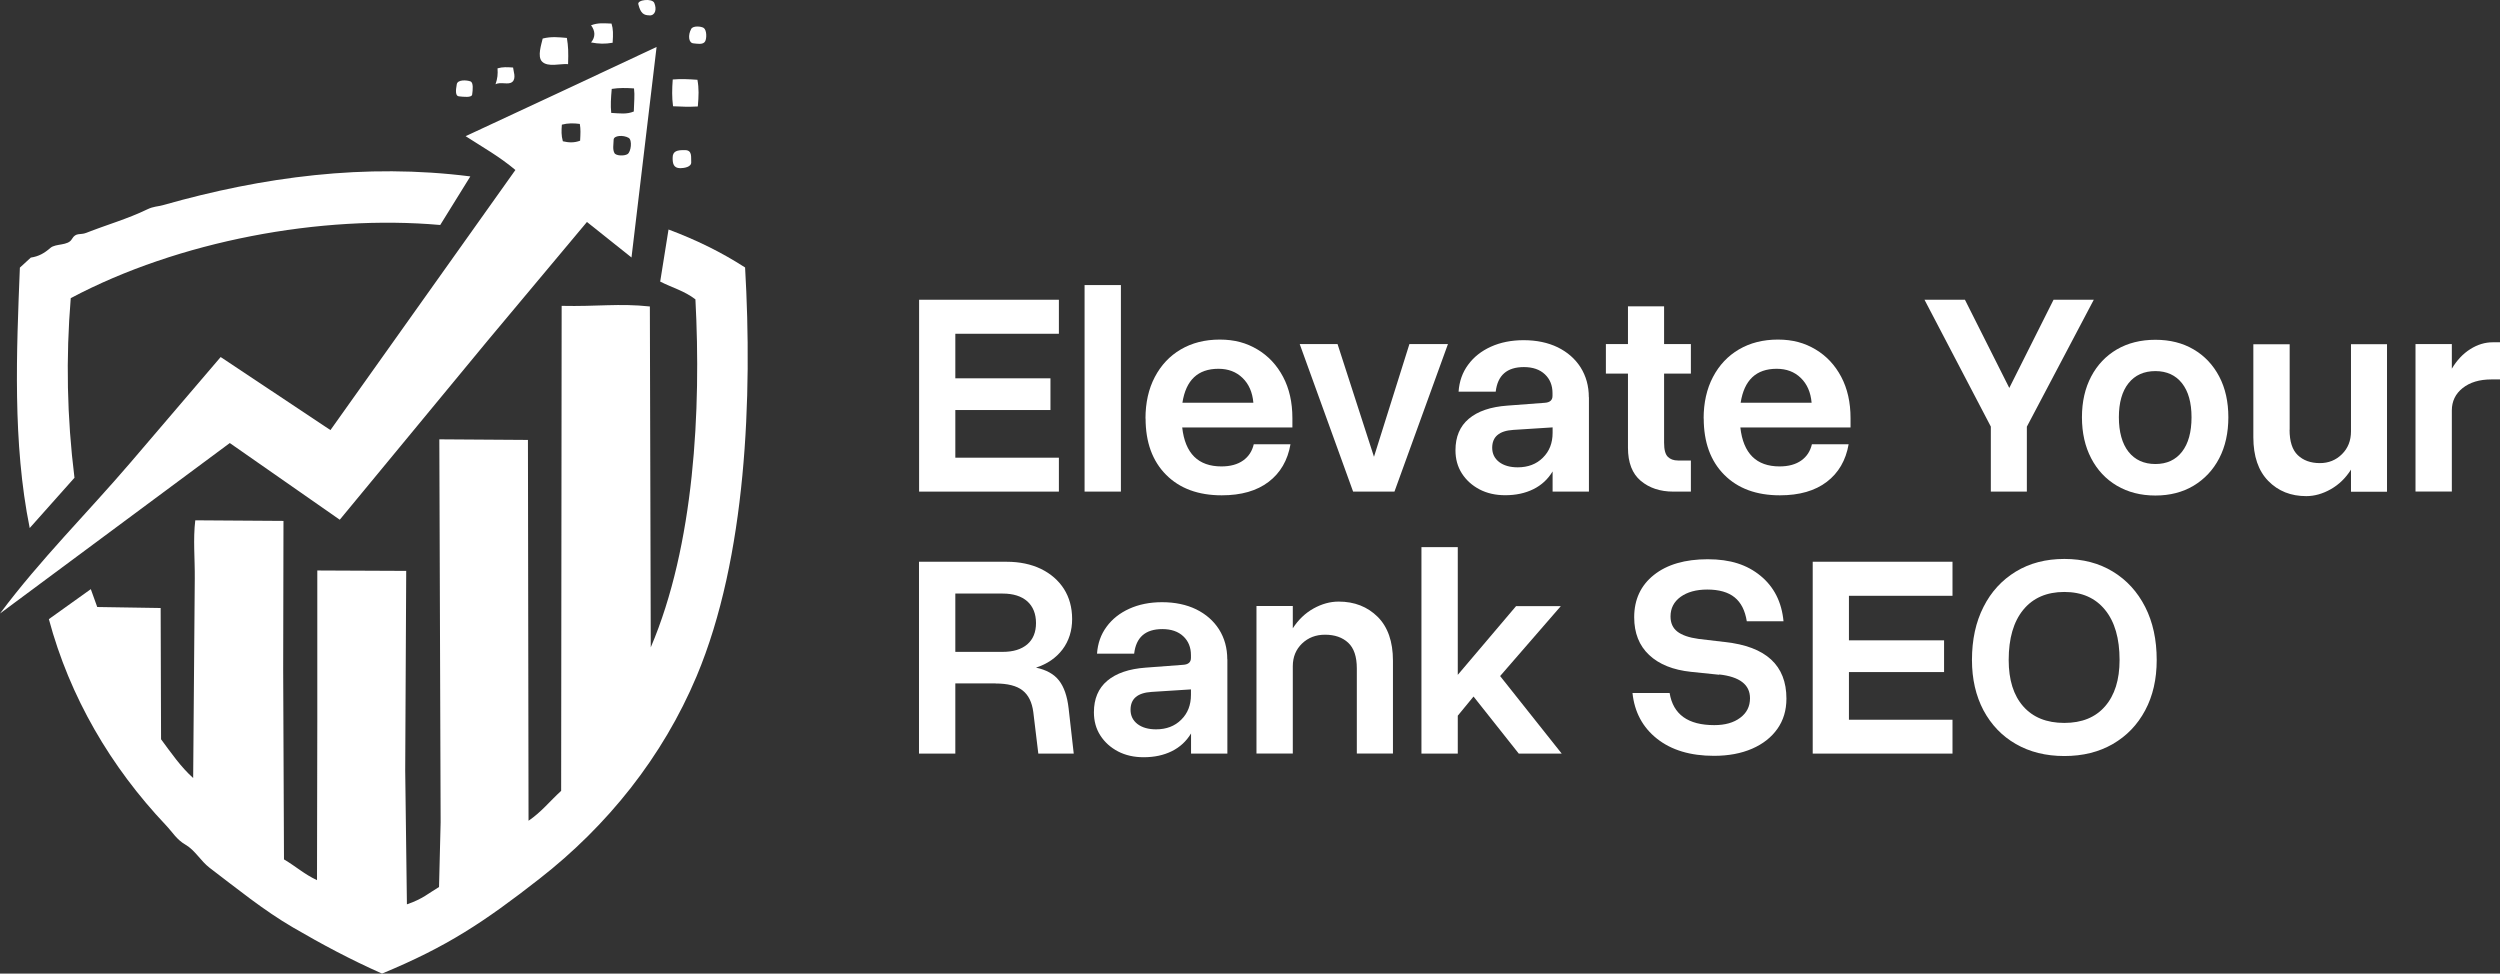 <?xml version="1.0" encoding="UTF-8"?>
<svg id="Layer_2" data-name="Layer 2" xmlns="http://www.w3.org/2000/svg" viewBox="0 0 249.13 97.02">
  <rect x="0" y="0" width="249.13" height="97.02" fill="#333333" stroke="none"/>
  <defs>
    <style>
      .cls-1 {
        fill: #fff;
      }
    </style>
  </defs>
  <g id="Layer_2-2" data-name="Layer 2">
    <g id="Layer_1-2" data-name="Layer 1-2">
      <g>
        <g>
          <path class="cls-1" d="M74.26,26.66c-2.41-1.55-4.87-2.75-7.64-3.79l-.83,5.19c1.22.62,2.4.92,3.51,1.77.58,11-.1,24.48-4.45,34.68l-.09-33.97c-3.08-.33-5.24.02-8.79-.06l-.05,48.33c-1.16,1.06-1.95,2.09-3.25,2.98l-.06-37.95-8.83-.06.13,38.17-.16,6.44c-1.04.62-1.62,1.19-3.2,1.73l-.17-13.33.1-19.9-8.86-.04v15.02l-.03,15.84c-1.28-.6-2.06-1.34-3.29-2.07l-.08-18.9.03-14.83-8.79-.06c-.23,1.94-.03,3.77-.05,5.83l-.16,19.85c-1.23-1.1-2.17-2.47-3.2-3.86l-.04-13.08-6.32-.1-.64-1.78-4.18,2.99c2.08,7.75,6.15,14.71,11.66,20.53.69.73,1.06,1.43,1.96,1.95.94.54,1.52,1.63,2.4,2.3,2.73,2.07,5.37,4.23,8.32,5.95,2.92,1.7,5.71,3.19,8.86,4.59,6.48-2.68,10.16-5.13,15.68-9.44,6.77-5.28,12.28-12.13,15.67-20.19,4.98-11.85,5.57-27.92,4.83-40.74h0Z"/>
          <path class="cls-1" d="M33.86,51.79l14.74-17.85,9.89-11.82,4.44,3.54,2.5-20.98-9.65,4.52-9.38,4.37c1.73,1.12,3.36,2.02,4.96,3.37l-18.43,25.92-10.94-7.28-8.99,10.52c-4.32,5.05-8.96,9.63-13,15.04l22.9-16.99,10.94,7.63h.02ZM62.53,15.36c-.32.2-1.15.18-1.3-.11-.2-.37-.09-.85-.08-1.32,0-.44.97-.5,1.5-.19.37.22.24,1.4-.12,1.62ZM60.96,8.86c.74-.12,1.45-.1,2.22-.05.09.72,0,1.35-.02,2.3-.71.3-1.38.19-2.25.14-.08-.76-.03-1.47.05-2.38h0ZM56,12.42c.6-.16,1.17-.15,1.78-.07.09.54.07.92.03,1.67-.58.22-1.12.2-1.72.06-.17-.6-.14-1.07-.1-1.65h.01Z"/>
          <path class="cls-1" d="M7.42,47.6c-.75-6.03-.86-11.93-.37-17.89,10.76-5.71,24.94-8.34,36.82-7.29l3-4.84c-10.48-1.33-20.67.04-30.58,2.85-.65.18-.96.12-1.63.44-1.94.94-4.05,1.54-6.08,2.34-.58.23-1.02-.08-1.42.62-.39.68-1.61.42-2.13.87-.62.54-1.17.85-1.96.97l-1.09,1c-.33,8.33-.74,17.44.98,25.95l4.47-5.02h-.01Z"/>
          <path class="cls-1" d="M69.54,10.61c.09-1.06.12-1.79-.04-2.66-.89-.06-1.62-.1-2.46-.03-.07.96-.09,1.77.03,2.67.83.04,1.55.07,2.48.02h-.01Z"/>
          <path class="cls-1" d="M56.61,6.39c.04-1.21.02-1.77-.12-2.61-.83-.07-1.52-.16-2.41.06-.13.58-.55,1.79-.07,2.29.58.6,1.85.19,2.6.26Z"/>
          <path class="cls-1" d="M58.9,4.23c.79.15,1.39.16,2.15.03.06-.88.06-1.36-.11-1.91-.74-.02-1.31-.11-2.04.17.42.56.46,1.16,0,1.71Z"/>
          <path class="cls-1" d="M51.07,8.15c.39-.38.08-1.08.06-1.42-.59-.04-1.03-.07-1.55.08.04.59,0,1-.2,1.59.52-.29,1.31.11,1.68-.25h0Z"/>
          <path class="cls-1" d="M45.73,9.6c.46.05,1.27.15,1.32-.17.07-.48.14-1.21-.17-1.32-.39-.14-1.27-.19-1.36.28-.13.68-.13,1.17.2,1.21h0Z"/>
          <path class="cls-1" d="M68.29,14.96c-.81-.02-1.27.09-1.26.78,0,.53.07,1.01.75,1.02.38,0,1.15-.11,1.1-.62-.04-.4.15-1.16-.59-1.18Z"/>
          <path class="cls-1" d="M64.73,1.54c.57,0,.74-.61.47-1.25-.21-.48-1.71-.32-1.59.13.23.92.54,1.11,1.13,1.11h-.01Z"/>
          <path class="cls-1" d="M69.1,4.32c.35.03.97.17,1.17-.2.17-.31.16-1.14-.15-1.34-.24-.16-1.05-.24-1.24.1-.34.62-.27,1.4.22,1.44Z"/>
        </g>
        <g>
          <g>
            <path class="cls-1" d="M105.52,29.87v3.39h-10.32v4.44h9.48v3.16h-9.48v4.75h10.32v3.38h-13.93v-19.12h13.93Z"/>
            <path class="cls-1" d="M108.08,28.41h3.62v20.58h-3.62s0-20.58,0-20.58Z"/>
            <path class="cls-1" d="M114.15,41.71c0-1.58.31-2.96.93-4.14s1.48-2.1,2.59-2.75c1.11-.65,2.4-.98,3.88-.98s2.66.33,3.75.98c1.09.65,1.94,1.56,2.56,2.73s.93,2.54.93,4.12v.93h-10.98c.29,2.59,1.6,3.88,3.91,3.88.89,0,1.61-.2,2.16-.59s.9-.93,1.06-1.62h3.66c-.28,1.61-1.01,2.86-2.18,3.75s-2.72,1.34-4.67,1.34c-2.34,0-4.19-.68-5.55-2.05s-2.04-3.24-2.04-5.61h0ZM121.42,36.75c-2.05,0-3.24,1.13-3.59,3.38h7.07c-.09-1.04-.45-1.86-1.08-2.47-.63-.61-1.43-.91-2.4-.91Z"/>
            <path class="cls-1" d="M129.51,34.29h3.78l3.63,11.23,3.53-11.23h3.84l-5.33,14.7h-4.12l-5.32-14.7h0Z"/>
            <path class="cls-1" d="M158.34,39.58v9.41h-3.62v-2.01c-.47.78-1.11,1.37-1.92,1.77s-1.74.6-2.8.6c-.96,0-1.81-.19-2.56-.58-.74-.39-1.33-.92-1.76-1.59-.43-.67-.64-1.44-.64-2.31,0-1.34.44-2.39,1.33-3.14s2.17-1.19,3.84-1.31l3.72-.28c.52-.03.78-.26.78-.69v-.28c0-.76-.25-1.39-.76-1.87s-1.21-.72-2.09-.72c-1.69,0-2.62.82-2.81,2.45h-3.7c.07-1.02.38-1.91.95-2.68.56-.77,1.32-1.37,2.27-1.8s2.04-.65,3.26-.65c1.29,0,2.43.24,3.4.71.97.48,1.73,1.14,2.28,2,.54.86.82,1.85.82,2.98h0ZM148.7,44.61c0,.6.23,1.07.69,1.43.46.35,1.08.53,1.85.53,1.03,0,1.87-.32,2.51-.96.65-.64.97-1.46.97-2.48v-.54l-3.92.25c-1.4.09-2.1.68-2.1,1.78h0Z"/>
            <path class="cls-1" d="M168.5,45.9v3.09h-1.76c-1.3,0-2.38-.36-3.23-1.07-.85-.71-1.28-1.81-1.28-3.3v-7.39h-2.2v-2.94h2.2v-3.76h3.6v3.76h2.67v2.94h-2.67v6.89c0,.69.12,1.15.37,1.4s.59.37,1.02.37h1.28,0Z"/>
            <path class="cls-1" d="M169.77,41.71c0-1.58.31-2.96.93-4.14s1.48-2.1,2.59-2.75,2.4-.98,3.88-.98,2.66.33,3.75.98c1.09.65,1.94,1.56,2.56,2.73s.93,2.54.93,4.12v.93h-10.98c.29,2.59,1.6,3.88,3.91,3.88.89,0,1.61-.2,2.16-.59s.9-.93,1.06-1.62h3.66c-.28,1.61-1.01,2.86-2.18,3.75s-2.72,1.34-4.67,1.34c-2.34,0-4.19-.68-5.55-2.05s-2.04-3.24-2.04-5.61h-.01ZM177.05,36.75c-2.05,0-3.24,1.13-3.59,3.38h7.07c-.09-1.04-.45-1.86-1.08-2.47s-1.43-.91-2.4-.91h0Z"/>
            <path class="cls-1" d="M198.39,42.51l-6.61-12.64h4.03l4.42,8.79,4.41-8.79h4.01l-6.67,12.65v6.47h-3.59v-6.48Z"/>
            <path class="cls-1" d="M207.47,41.58c0-1.55.31-2.9.92-4.06s1.47-2.06,2.56-2.7c1.1-.64,2.38-.96,3.84-.96s2.72.32,3.81.96,1.94,1.54,2.55,2.7.91,2.52.91,4.06-.3,2.92-.91,4.09c-.61,1.17-1.46,2.07-2.55,2.73-1.09.65-2.36.98-3.81.98s-2.74-.33-3.84-.98c-1.1-.65-1.95-1.56-2.56-2.73s-.92-2.53-.92-4.09ZM218.39,41.58c0-1.46-.32-2.59-.95-3.39-.63-.8-1.52-1.21-2.65-1.21s-2.04.4-2.68,1.21c-.64.8-.96,1.94-.96,3.39s.32,2.63.96,3.44c.64.81,1.54,1.22,2.68,1.22s2.02-.41,2.65-1.22.95-1.96.95-3.44Z"/>
            <path class="cls-1" d="M228.16,42.82c0,1.17.27,2.01.82,2.54.55.52,1.28.79,2.2.79.87,0,1.61-.3,2.2-.89.6-.59.9-1.35.9-2.27v-8.69h3.59v14.7h-3.59v-2.2c-.53.84-1.2,1.49-2.01,1.95s-1.63.69-2.45.69c-1.53,0-2.79-.5-3.78-1.51s-1.49-2.46-1.49-4.36v-9.26h3.62v8.52h0Z"/>
            <path class="cls-1" d="M240.71,34.29h3.62v2.45c.5-.84,1.11-1.49,1.84-1.95s1.47-.68,2.23-.68h.73v3.7h-.85c-1.2,0-2.15.29-2.87.86s-1.08,1.32-1.08,2.23v8.08h-3.62v-14.7h0Z"/>
          </g>
          <g>
            <path class="cls-1" d="M99.2,68.1h-4v7h-3.62v-19.12h8.73c1.3,0,2.44.24,3.42.71.98.48,1.74,1.14,2.29,1.99.54.85.82,1.86.82,3.01s-.32,2.18-.96,3.03c-.64.84-1.52,1.45-2.64,1.81,1.03.22,1.79.64,2.29,1.28s.82,1.56.96,2.78l.51,4.51h-3.53l-.5-4.14c-.13-.98-.48-1.7-1.07-2.16-.58-.46-1.49-.69-2.71-.69h0ZM99.92,59.15h-4.72v5.81h4.72c1.05,0,1.86-.25,2.45-.75.58-.5.87-1.21.87-2.12s-.29-1.65-.87-2.17c-.58-.51-1.4-.77-2.45-.77Z"/>
            <path class="cls-1" d="M122.31,65.69v9.41h-3.62v-2.01c-.47.78-1.11,1.37-1.92,1.77s-1.74.6-2.8.6c-.96,0-1.81-.19-2.56-.58-.74-.39-1.33-.92-1.76-1.59s-.64-1.44-.64-2.31c0-1.34.44-2.39,1.33-3.14s2.17-1.19,3.84-1.31l3.72-.28c.52-.03.78-.26.78-.69v-.28c0-.76-.25-1.39-.76-1.87s-1.21-.72-2.09-.72c-1.69,0-2.62.82-2.81,2.45h-3.7c.07-1.02.38-1.91.95-2.68.56-.77,1.32-1.37,2.27-1.8s2.04-.65,3.26-.65c1.29,0,2.43.24,3.4.71.97.48,1.73,1.14,2.28,2,.54.86.82,1.85.82,2.98h.01ZM112.66,70.72c0,.6.23,1.07.69,1.43.46.35,1.08.53,1.85.53,1.03,0,1.87-.32,2.51-.96.65-.64.97-1.46.97-2.48v-.54l-3.92.25c-1.4.09-2.1.68-2.1,1.78h0Z"/>
            <path class="cls-1" d="M135.21,66.6c0-1.17-.29-2.02-.86-2.55-.57-.53-1.34-.8-2.31-.8-.91,0-1.67.29-2.29.88-.61.59-.92,1.34-.92,2.26v8.7h-3.62v-14.7h3.62v2.22c.55-.85,1.24-1.51,2.06-1.97.83-.46,1.66-.69,2.51-.69,1.58,0,2.87.51,3.89,1.52,1.01,1.01,1.52,2.47,1.52,4.36v9.26h-3.6v-8.49Z"/>
            <path class="cls-1" d="M151.07,60.4h4.47l-6.05,6.97,6.14,7.73h-4.28l-4.51-5.69-1.57,1.91v3.78h-3.62v-20.58h3.62v12.73l5.81-6.85h0Z"/>
            <path class="cls-1" d="M171.32,67.24l-2.81-.29c-1.78-.19-3.17-.74-4.17-1.68-.99-.93-1.49-2.18-1.49-3.76,0-1.77.66-3.18,1.97-4.22s3.1-1.56,5.36-1.56,3.92.55,5.26,1.65c1.34,1.1,2.11,2.61,2.29,4.53h-3.66c-.17-1.07-.57-1.86-1.21-2.38s-1.55-.78-2.73-.78c-1.11,0-1.99.25-2.66.73-.67.49-1,1.14-1,1.95,0,.66.23,1.16.68,1.51s1.16.6,2.12.73l2.62.31c4.09.44,6.13,2.32,6.13,5.64,0,1.16-.3,2.16-.9,3.01-.6.85-1.44,1.51-2.52,1.98s-2.35.71-3.8.71c-2.35,0-4.24-.57-5.67-1.7s-2.25-2.65-2.45-4.56h3.7c.35,2.14,1.84,3.2,4.45,3.2,1.07,0,1.93-.24,2.58-.73.65-.48.98-1.13.98-1.95,0-1.35-1.02-2.14-3.07-2.37v.03Z"/>
            <path class="cls-1" d="M194.57,55.98v3.39h-10.32v4.44h9.48v3.16h-9.48v4.75h10.32v3.38h-13.93v-19.12s13.93,0,13.93,0Z"/>
            <path class="cls-1" d="M196.51,65.77c0-2.02.38-3.78,1.15-5.29.76-1.51,1.84-2.68,3.22-3.52s2.99-1.26,4.84-1.26,3.45.42,4.83,1.26,2.45,2.01,3.22,3.52c.77,1.51,1.15,3.27,1.15,5.29,0,1.91-.38,3.58-1.15,5.02-.77,1.44-1.84,2.55-3.22,3.35-1.38.8-2.99,1.2-4.83,1.2s-3.45-.4-4.84-1.2-2.45-1.92-3.22-3.35c-.76-1.44-1.15-3.11-1.15-5.02ZM211.22,65.77c0-2.15-.48-3.81-1.45-5s-2.32-1.78-4.06-1.78-3.12.59-4.09,1.78-1.45,2.85-1.45,5c0,1.98.48,3.52,1.45,4.62.97,1.1,2.33,1.65,4.09,1.65s3.1-.55,4.06-1.65c.96-1.1,1.45-2.64,1.45-4.62Z"/>
          </g>
        </g>
      </g>
    </g>
  </g>
</svg>